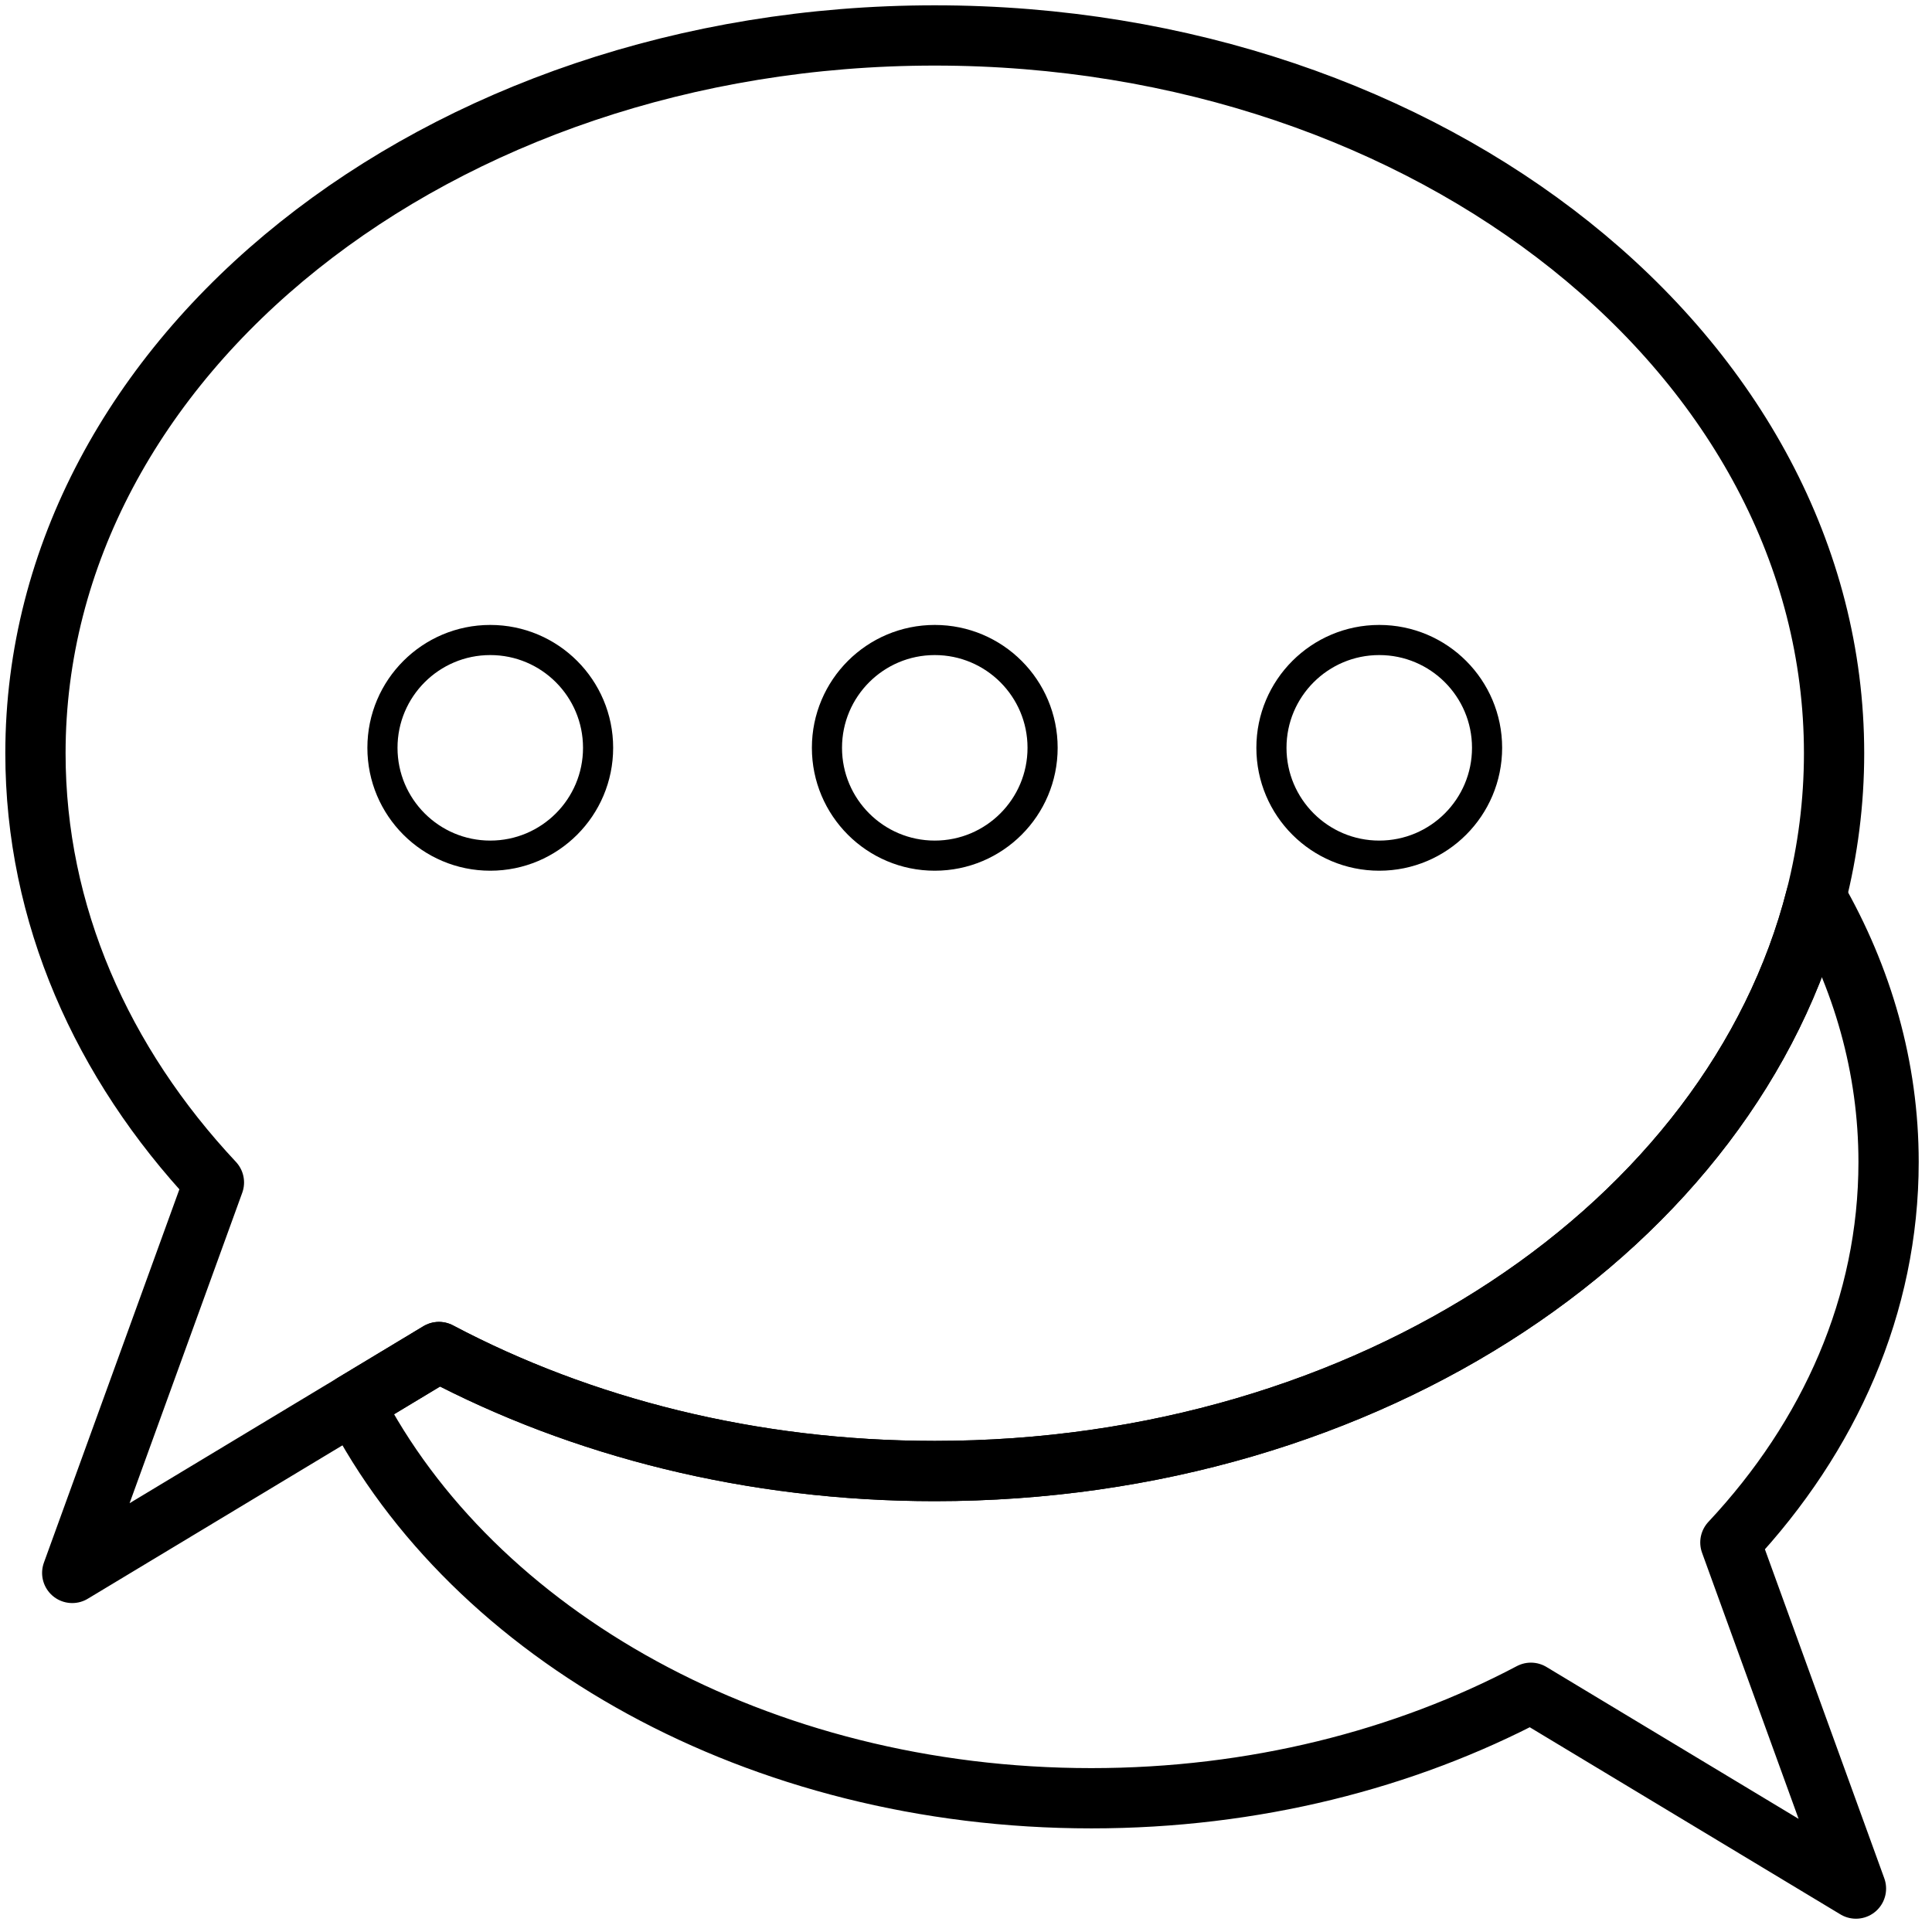 <svg width="109" height="109" viewBox="0 0 109 109" fill="none" xmlns="http://www.w3.org/2000/svg">
<path fill-rule="evenodd" clip-rule="evenodd" d="M106.55 65.558C106.55 60.217 105.078 55.155 102.458 50.6C97.755 69.082 77.282 82.993 52.738 82.993C42.398 82.993 32.785 80.519 24.764 76.279L19.959 79.174C26.68 92.245 42.777 101.454 61.575 101.454C70.742 101.454 79.261 99.26 86.371 95.503L104.71 106.55L97.625 87.024C103.231 81.037 106.55 73.607 106.55 65.558Z" stroke="black" stroke-width="3.4" stroke-linecap="round" stroke-linejoin="round"/>
<path fill-rule="evenodd" clip-rule="evenodd" d="M52.738 2C24.716 2 2 20.131 2 42.497C2 51.577 5.745 59.959 12.069 66.713L4.075 88.742L19.959 79.174L24.764 76.279C32.785 80.518 42.398 82.993 52.738 82.993C77.282 82.993 97.755 69.082 102.458 50.6C103.124 47.981 103.475 45.271 103.475 42.497C103.475 20.131 80.759 2 52.738 2Z" stroke="black" stroke-width="3.4" stroke-linecap="round" stroke-linejoin="round"/>
<path fill-rule="evenodd" clip-rule="evenodd" d="M33.743 42.19C33.743 45.55 31.02 48.274 27.66 48.274C24.301 48.274 21.577 45.55 21.577 42.19C21.577 38.831 24.301 36.108 27.66 36.108C31.02 36.108 33.743 38.831 33.743 42.19Z" stroke="black" stroke-width="1.7" stroke-linecap="round" stroke-linejoin="round"/>
<path fill-rule="evenodd" clip-rule="evenodd" d="M58.821 42.19C58.821 45.55 56.098 48.274 52.738 48.274C49.378 48.274 46.655 45.55 46.655 42.19C46.655 38.831 49.378 36.108 52.738 36.108C56.098 36.108 58.821 38.831 58.821 42.19Z" stroke="black" stroke-width="1.7" stroke-linecap="round" stroke-linejoin="round"/>
<path fill-rule="evenodd" clip-rule="evenodd" d="M83.898 42.19C83.898 45.55 81.175 48.274 77.815 48.274C74.456 48.274 71.732 45.55 71.732 42.19C71.732 38.831 74.456 36.108 77.815 36.108C81.175 36.108 83.898 38.831 83.898 42.19Z" stroke="black" stroke-width="1.7" stroke-linecap="round" stroke-linejoin="round"/>
</svg>
